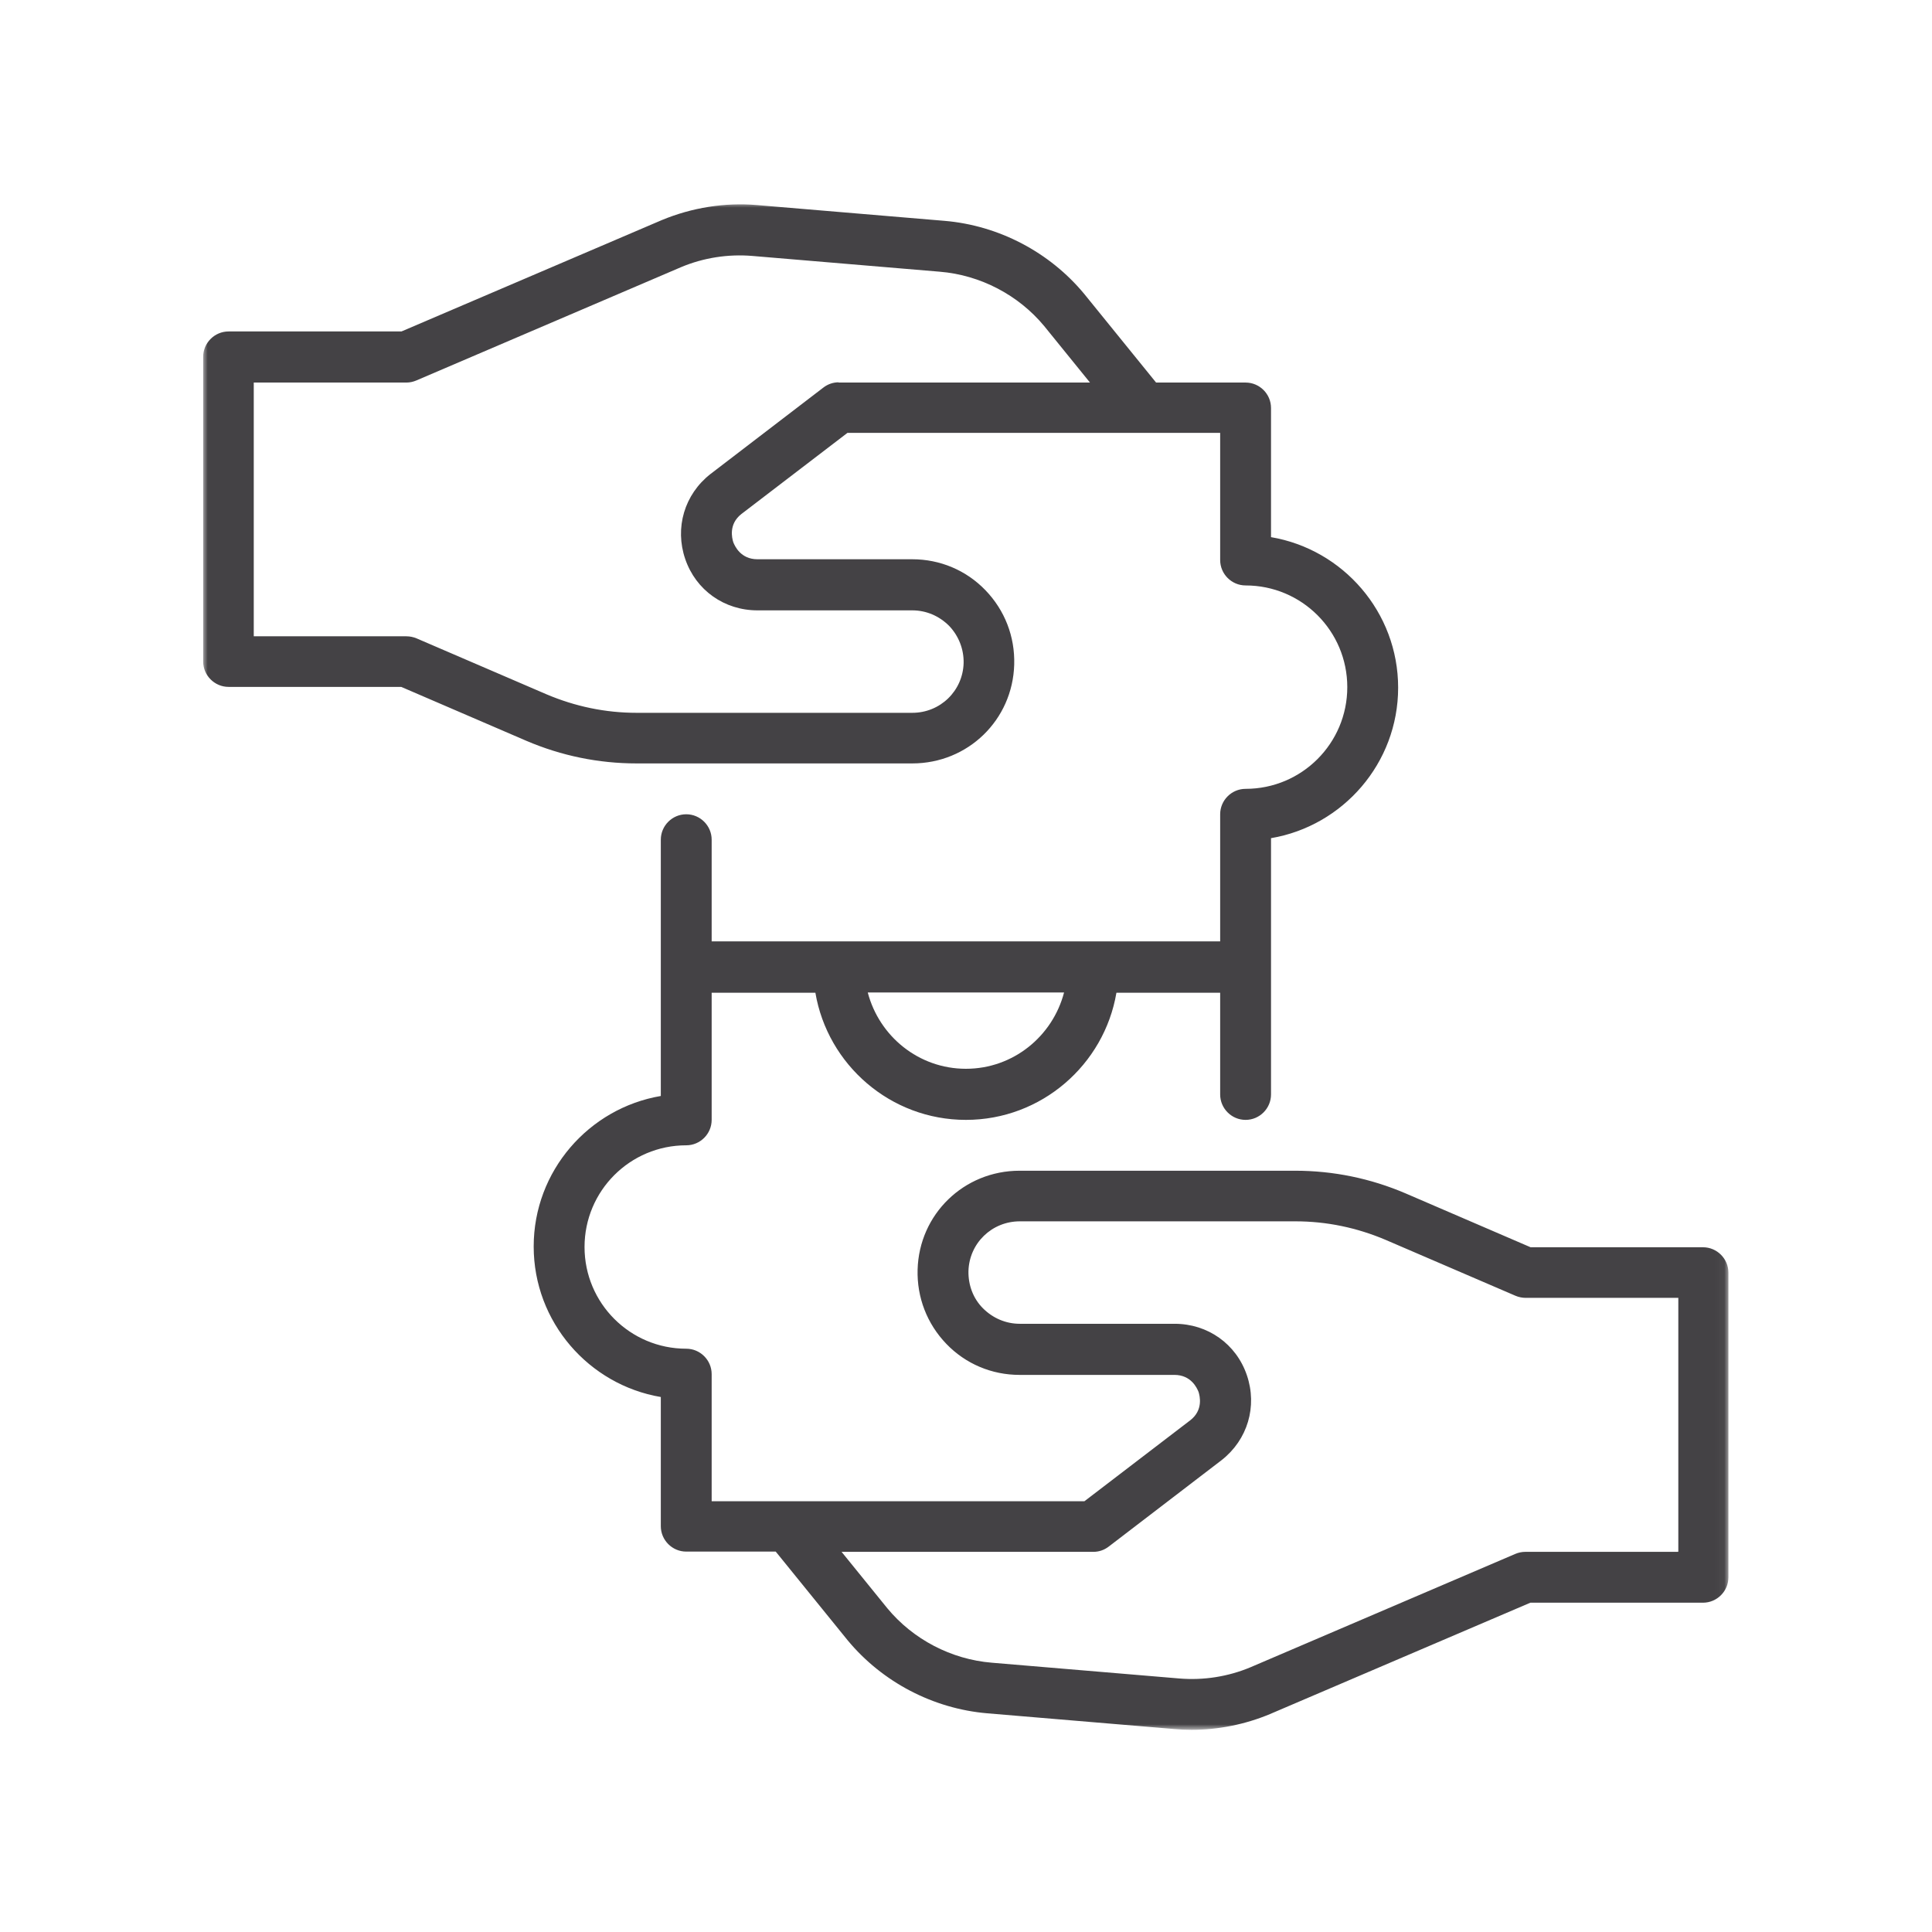 <?xml version="1.0" encoding="UTF-8"?> <svg xmlns="http://www.w3.org/2000/svg" width="200" height="200" viewBox="0 0 200 200" fill="none"><mask id="mask0_8127_209" style="mask-type:luminance" maskUnits="userSpaceOnUse" x="21" y="21" width="158" height="158"><path d="M21 21H178.965V179H21V21Z" fill="white"></path></mask><g mask="url(#mask0_8127_209)"><path d="M176.319 129.116H158.448L145.498 123.536C141.866 121.983 138.023 121.193 134.075 121.193H105.544C99.781 121.193 95.148 125.695 94.99 131.432C94.911 134.301 95.964 137.038 97.965 139.117C99.965 141.197 102.676 142.329 105.544 142.329H121.573C123.311 142.329 123.916 143.697 124.074 144.092C124.205 144.513 124.574 145.961 123.232 147.014L112.256 155.41H73.671V142.25C73.671 140.802 72.487 139.618 71.039 139.618C65.222 139.618 60.511 134.906 60.511 129.09C60.511 123.273 65.222 118.562 71.039 118.562C72.487 118.562 73.671 117.378 73.671 115.93V102.77H84.409C85.673 110.218 92.174 115.93 99.991 115.93C107.808 115.93 114.309 110.218 115.572 102.77H126.311V113.298C126.311 114.746 127.496 115.93 128.943 115.93C130.39 115.93 131.575 114.746 131.575 113.298V86.767C139.024 85.504 144.735 79.003 144.735 71.186C144.735 63.368 139.024 56.868 131.575 55.605V42.234C131.575 40.786 130.39 39.602 128.943 39.602H119.678L112.23 30.416C108.65 26.099 103.387 23.336 97.78 22.862L78.382 21.23C75.04 20.941 71.618 21.493 68.512 22.783L41.56 34.312H23.663C22.216 34.312 21.031 35.496 21.031 36.944V68.475C21.031 69.923 22.216 71.107 23.663 71.107H41.535L54.484 76.687C58.115 78.24 61.959 79.029 65.906 79.029H94.438C100.201 79.029 104.834 74.528 104.991 68.79C105.071 65.896 104.018 63.184 102.018 61.105C100.017 59.026 97.306 57.894 94.438 57.894H78.409C76.671 57.894 76.066 56.525 75.909 56.131C75.777 55.709 75.408 54.262 76.75 53.209L87.725 44.813H126.311V57.973C126.311 59.421 127.496 60.605 128.943 60.605C134.76 60.605 139.471 65.316 139.471 71.133C139.471 76.95 134.76 81.661 128.943 81.661C127.496 81.661 126.311 82.846 126.311 84.293V97.453H73.671V86.925C73.671 85.477 72.487 84.293 71.039 84.293C69.592 84.293 68.407 85.477 68.407 86.925V113.456C60.958 114.719 55.247 121.22 55.247 129.037C55.247 136.854 60.958 143.355 68.407 144.618V157.989C68.407 159.437 69.592 160.621 71.039 160.621H80.303L87.752 169.807C91.332 174.123 96.596 176.887 102.201 177.361L121.599 178.992C122.178 179.045 122.758 179.071 123.337 179.071C126.101 179.071 128.89 178.519 131.47 177.439L158.422 165.911H176.293C177.74 165.911 178.925 164.727 178.925 163.279V131.748C178.925 130.3 177.74 129.116 176.293 129.116H176.319ZM86.831 39.576C86.252 39.576 85.699 39.76 85.225 40.128L73.539 49.077C70.855 51.183 69.828 54.631 70.934 57.868C72.039 61.105 74.987 63.184 78.409 63.184H94.438C95.885 63.184 97.228 63.764 98.254 64.79C99.254 65.843 99.781 67.212 99.754 68.633C99.675 71.528 97.332 73.791 94.438 73.791H65.906C62.669 73.791 59.537 73.133 56.563 71.87L43.113 66.079C42.798 65.948 42.429 65.869 42.061 65.869H26.269V39.602H42.061C42.429 39.602 42.772 39.523 43.087 39.391L70.512 27.652C72.829 26.679 75.381 26.284 77.882 26.495L97.28 28.127C101.491 28.468 105.44 30.548 108.098 33.758L112.835 39.602H86.779L86.831 39.576ZM110.151 102.743C108.966 107.27 104.886 110.64 99.991 110.64C95.096 110.64 91.016 107.27 89.831 102.743H110.151ZM173.687 160.647H157.895C157.526 160.647 157.184 160.727 156.869 160.858L129.443 172.597C127.127 173.57 124.574 173.965 122.073 173.755L102.676 172.123C98.465 171.781 94.516 169.702 91.858 166.49L87.12 160.647H113.177C113.756 160.647 114.309 160.463 114.783 160.095L126.469 151.146C129.153 149.04 130.18 145.593 129.074 142.355C127.969 139.117 125.021 137.038 121.6 137.038H105.571C104.123 137.038 102.781 136.459 101.754 135.433C100.728 134.406 100.228 133.011 100.254 131.59C100.333 128.695 102.676 126.432 105.571 126.432H134.102C137.339 126.432 140.471 127.09 143.445 128.353L156.895 134.143C157.21 134.275 157.579 134.354 157.947 134.354H173.739V160.621L173.687 160.647Z" fill="#444245"></path></g></svg> 